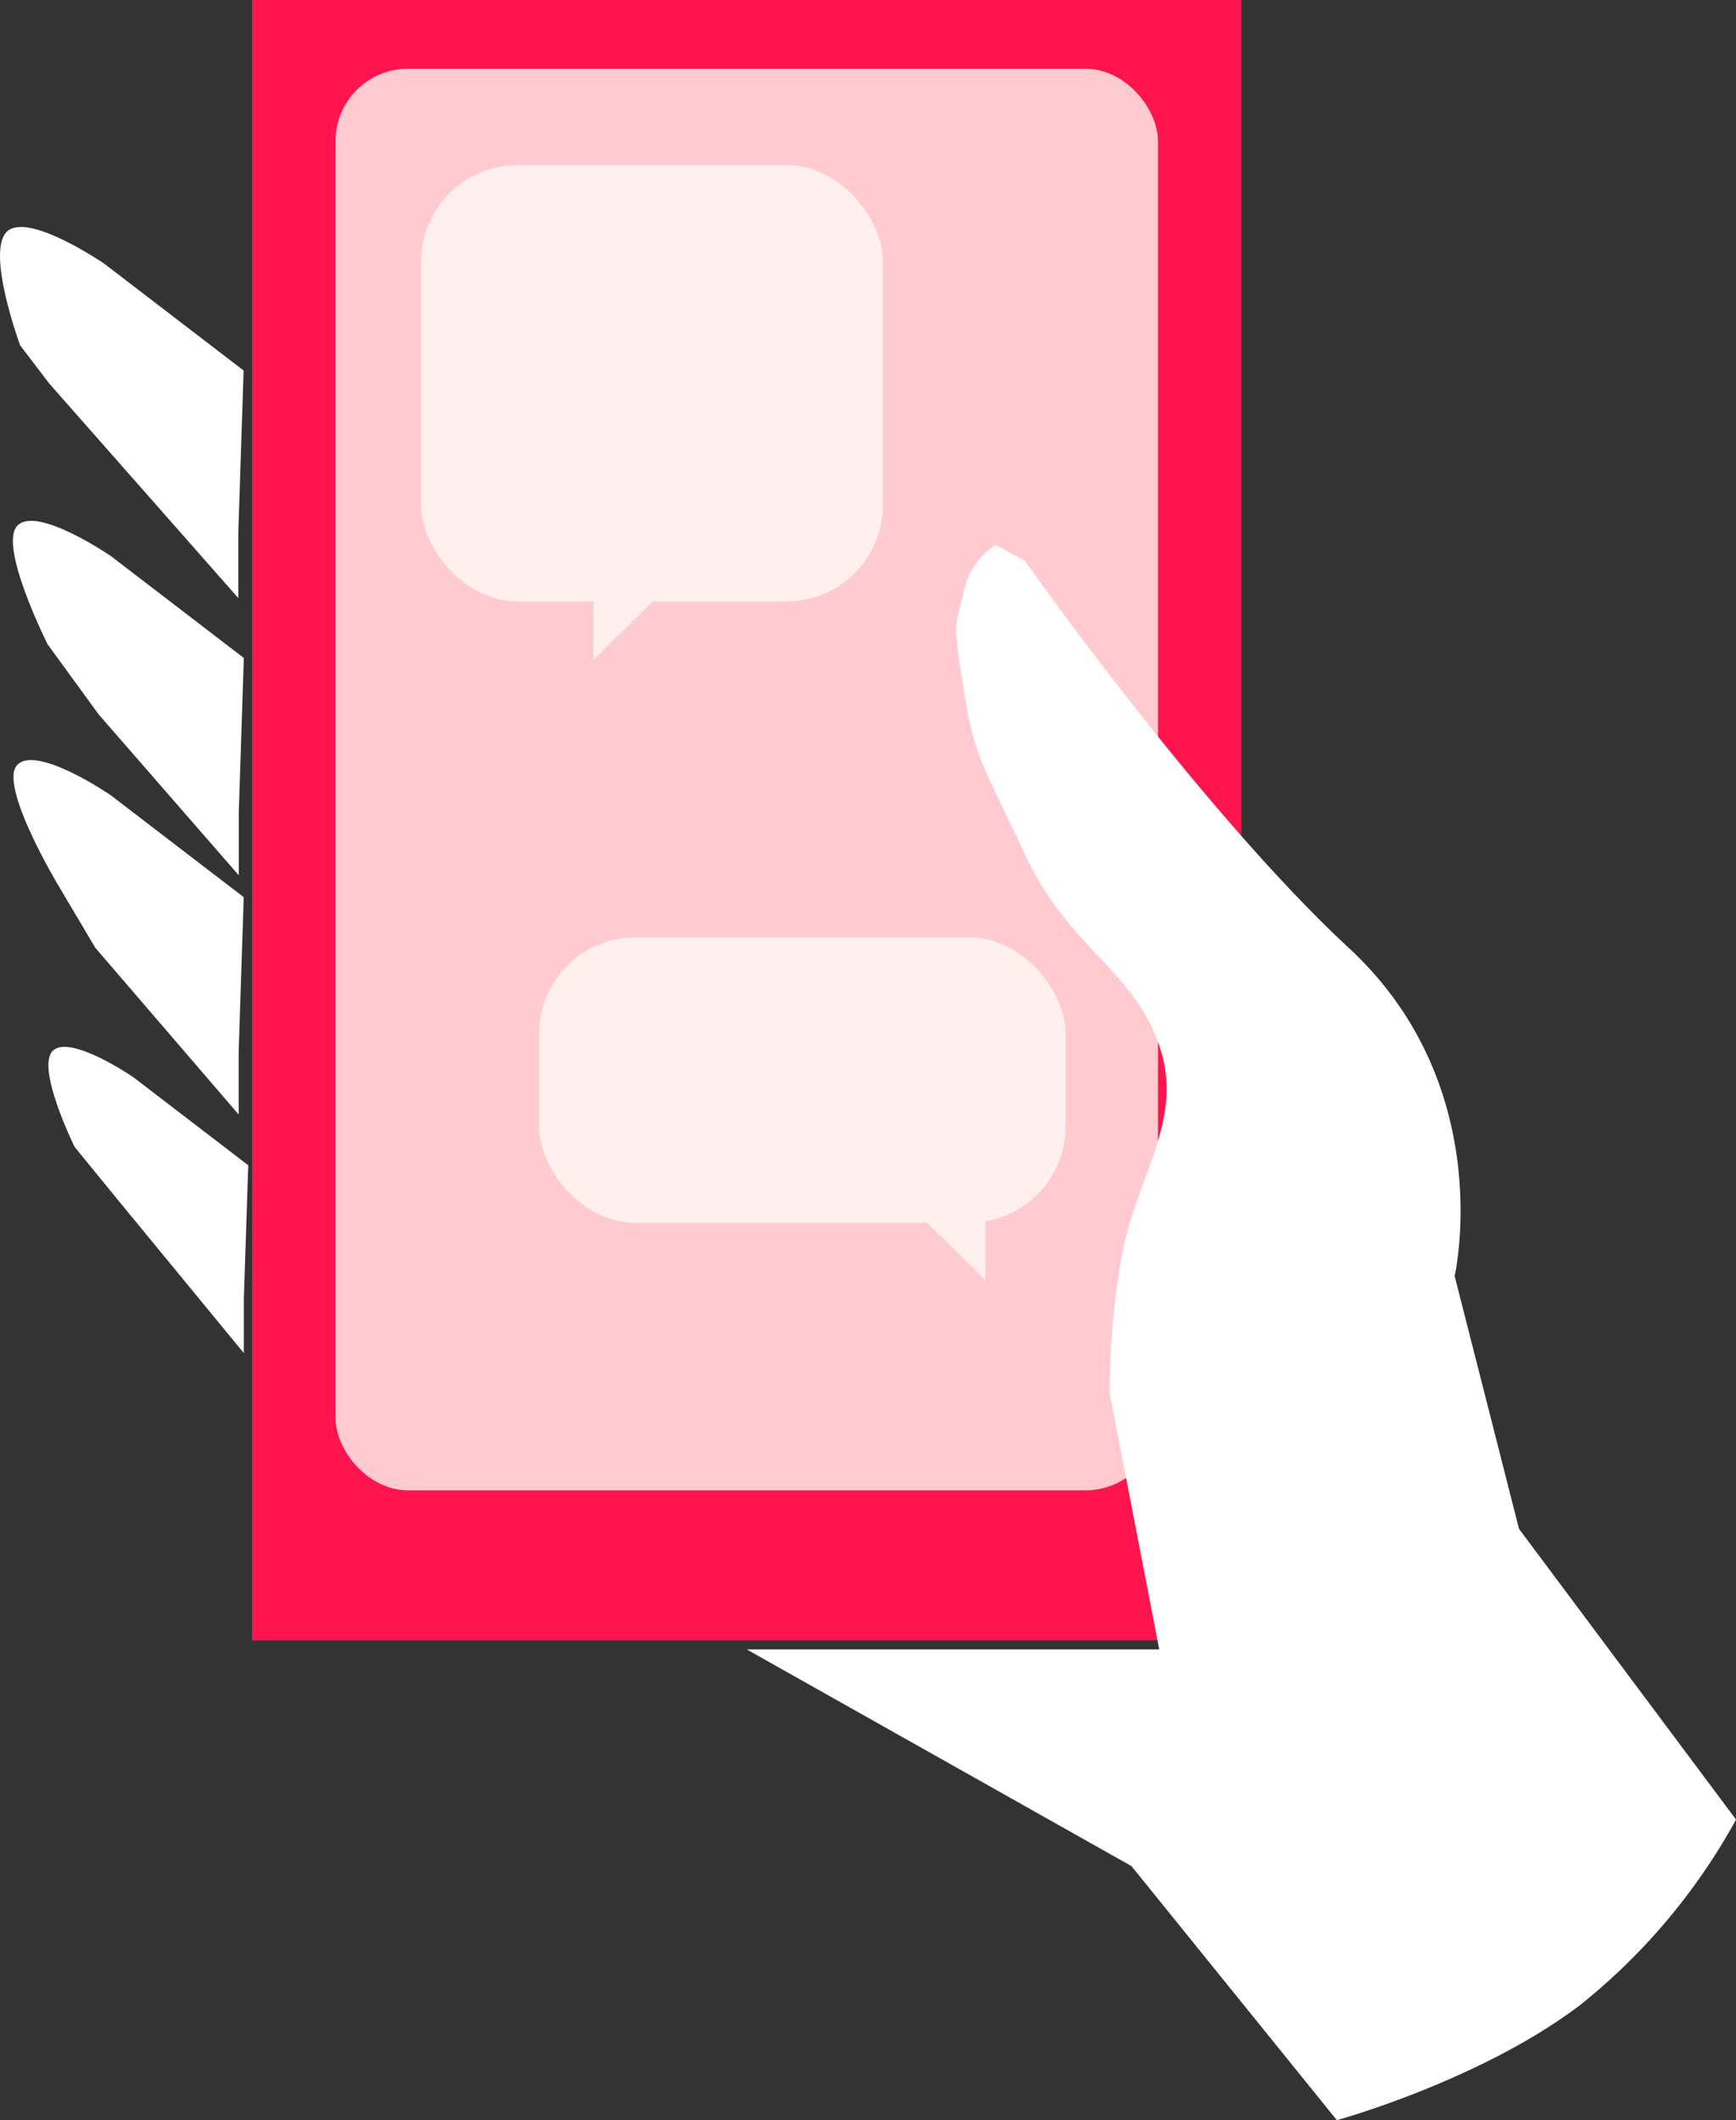 <?xml version="1.0" encoding="utf-8"?>
<svg xmlns="http://www.w3.org/2000/svg" width="143.902" height="175.69" viewBox="0 0 143.902 175.69">
    <rect x="0" y="0" width="143.902" height="175.69" fill="#333333" stroke="none"/>
    <g transform="translate(0 0)">
        <path d="M0,0H82V135.929H0Z" transform="translate(20.897 0)" fill="#ff154d"/>
        <rect width="68.171" height="117.798" rx="6" transform="translate(27.813 5.698)" fill="#ffcbd1"/>
        <path d="M7958.183,5989.947h0l-11.536-8.84s-6.342-4.353-8.09-2.666,1.1,9.417,1.1,9.417l2.417,3.17,15.669,17.777v-5.437Z" transform="translate(-7937.989 -5959.244)" fill="#fff"/>
        <path d="M7957.3,5989.414h0l-11.02-8.443s-6.058-4.16-7.727-2.547,2.485,9.864,2.485,9.864l4.225,5.8,11.617,13.335v-5.192Z" transform="translate(-7937.088 -5934.891)" fill="#fff"/>
        <path d="M7957.3,5989.414h0l-11.02-8.443s-6.058-4.16-7.726-2.547,3.358,9.987,3.358,9.987l3.086,5.2,11.881,13.813v-5.192Z" transform="translate(-7937.096 -5915.069)" fill="#fff"/>
        <path d="M7954.668,5987.868h0l-9.522-7.294s-5.233-3.593-6.675-2.2,1.8,7.97,1.8,7.97l3.521,4.311,10.509,12.777v-4.486Z" transform="translate(-7934.088 -5891.305)" fill="#fff"/>
        <rect width="38.282" height="36.155" rx="8" transform="translate(34.906 13.684)" fill="#ffefef"/>
        <rect width="43.638" height="23.658" rx="8" transform="translate(44.689 77.671)" fill="#ffefef"/>
        <path d="M8422.348,6152.212h34.191l-4.09-21.16a61.144,61.144,0,0,1,.839-10.545c1.021-7.218,5.466-11.9,3.251-18.333s-7.444-7.938-11.158-15.892-4.168-8.033-5.075-13.82-.667-4.835,0-7.778a6.037,6.037,0,0,1,2.668-3.995l2.407,1.287s14.549,20.679,26.9,32.132,8.749,27.165,8.749,27.165l5.336,20.953,17.988,24.089a51.094,51.094,0,0,1-13.01,15.434c-8.271,6.227-20.079,9.474-20.079,9.474l-17.026-21.056Z" transform="translate(-8360.449 -6015.532)" fill="#fff"/>
        <path d="M8038.475,6054.023v6.244l6.35-6.244Z" transform="translate(-7989.287 -6005.584)" fill="#ffefef"/>
        <path d="M8048.136,6054.023v9.5l-9.661-9.5Z" transform="translate(-7966.446 -5957.443)" fill="#ffefef"/>
    </g>
</svg>
